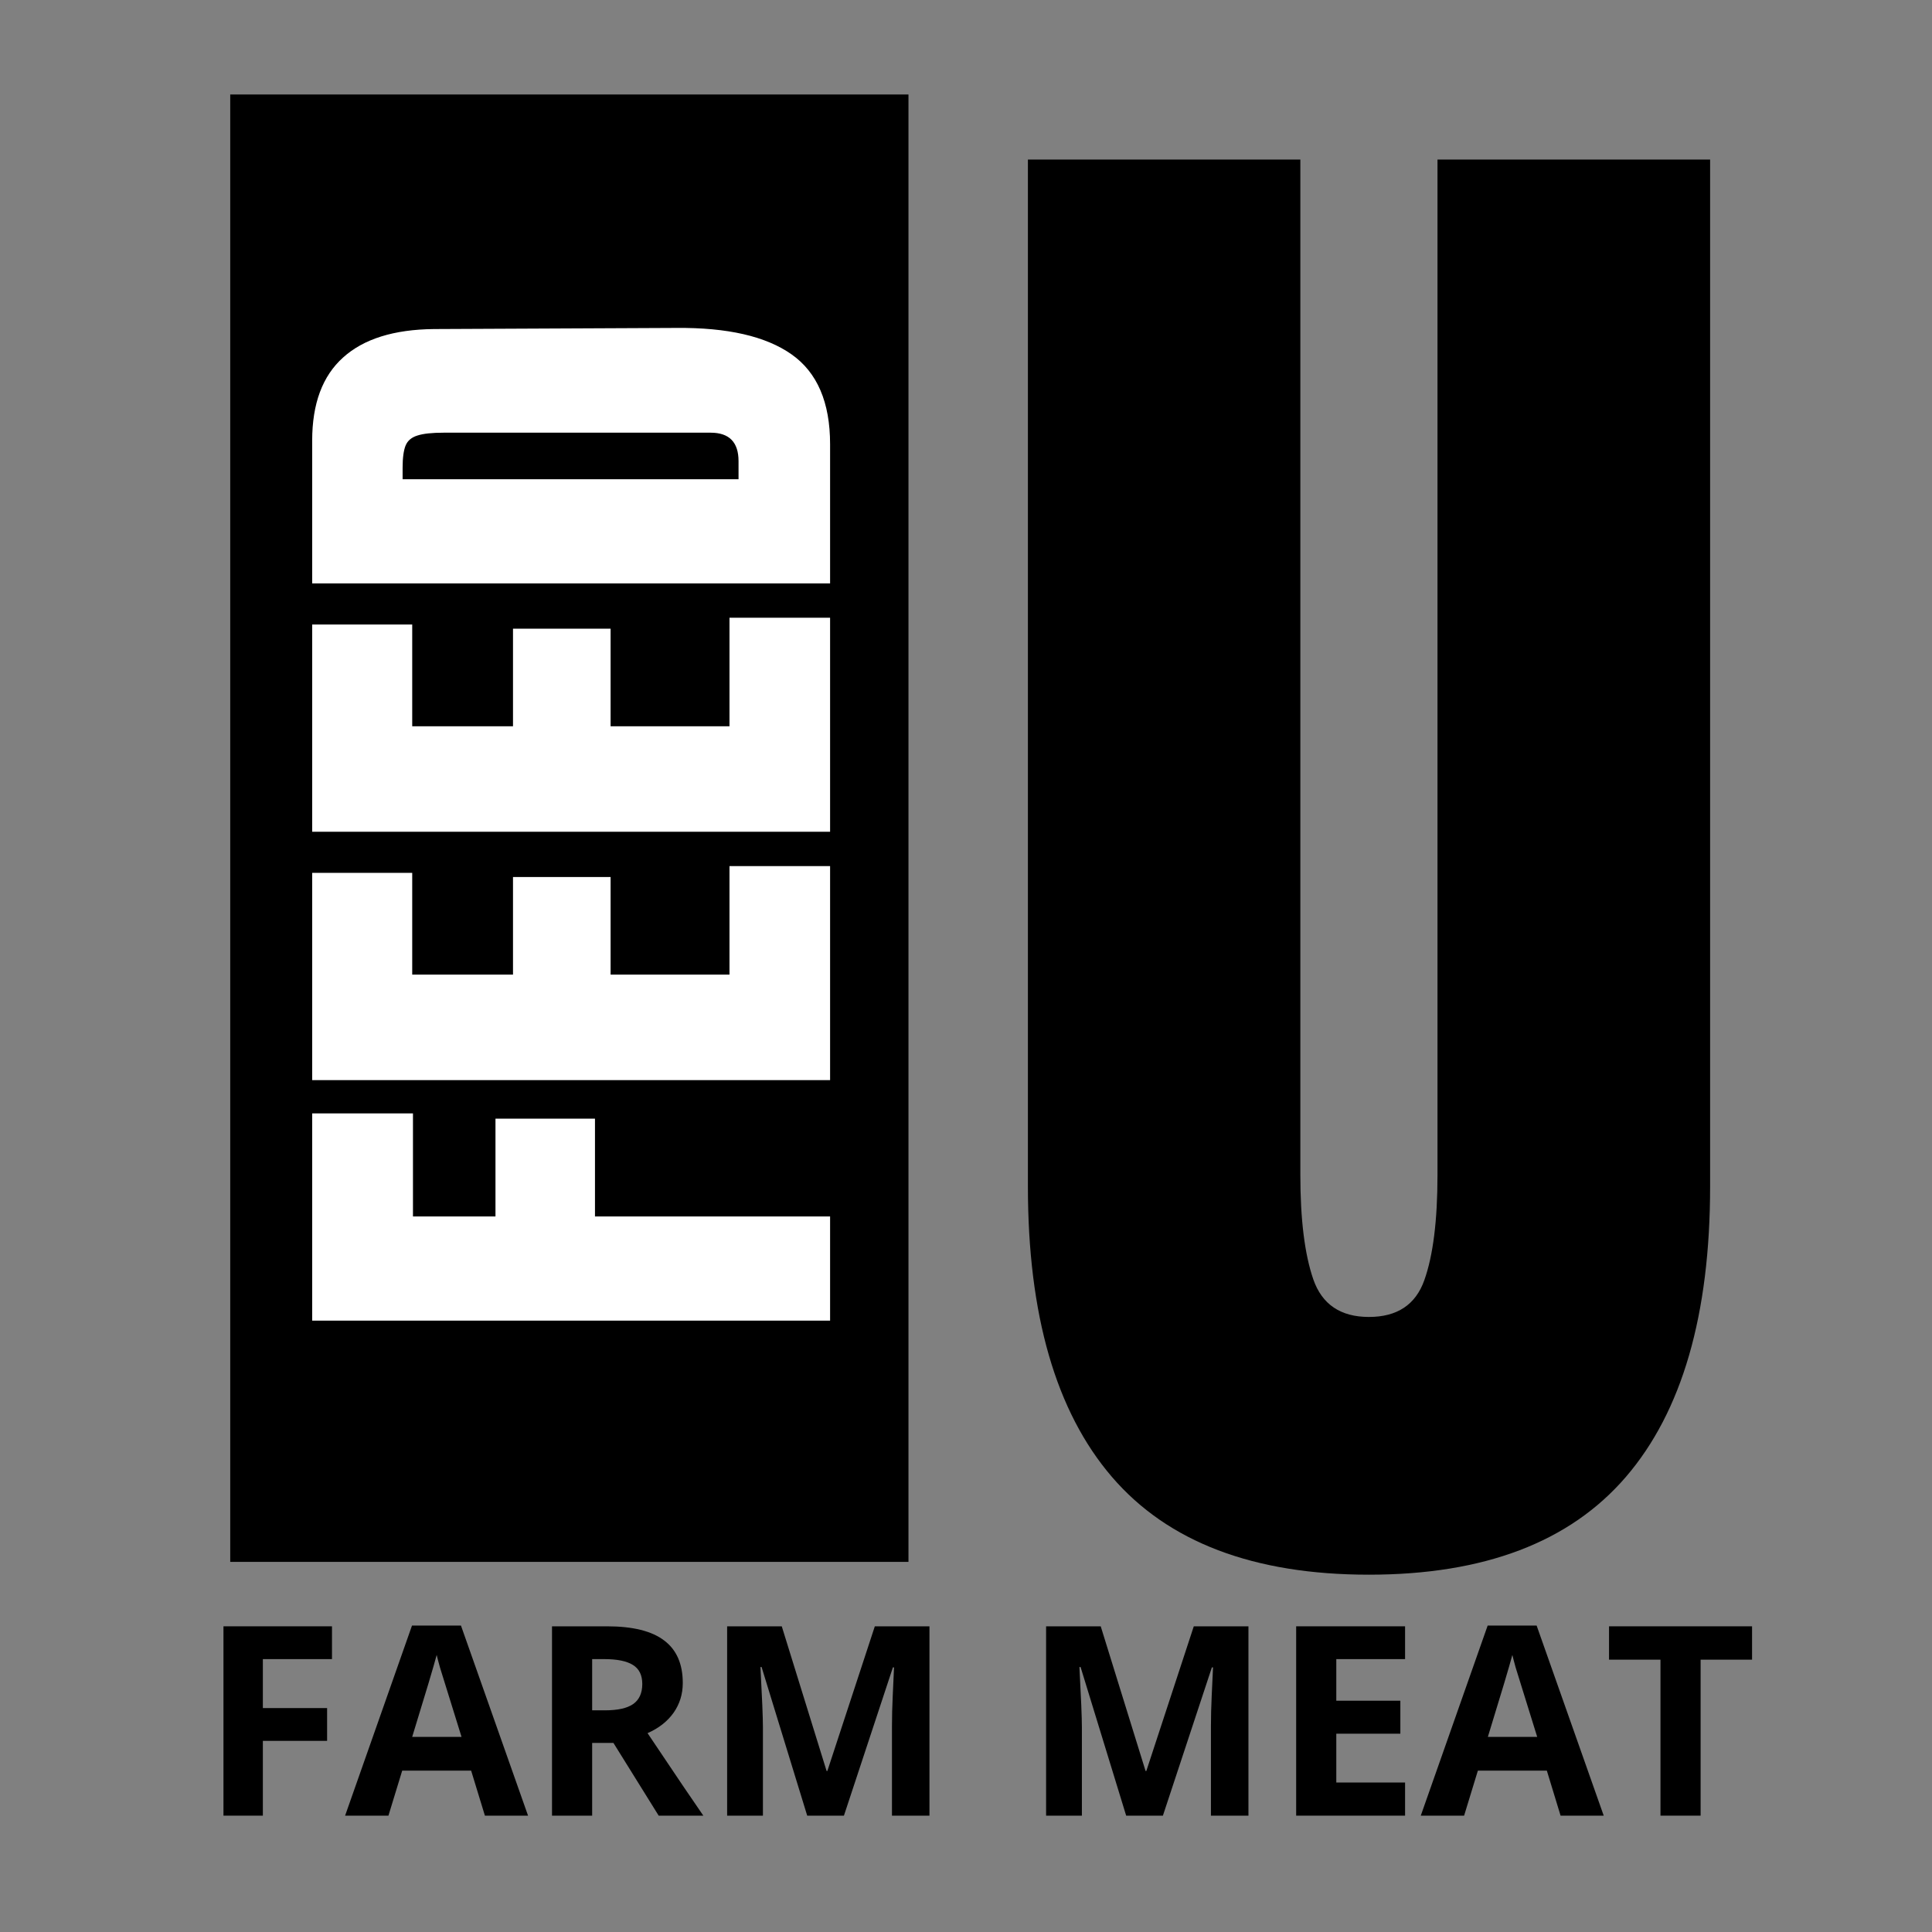 <svg version="1.0" preserveAspectRatio="xMidYMid meet" height="375" viewBox="0 0 281.25 281.25" zoomAndPan="magnify" width="375" xmlns:xlink="http://www.w3.org/1999/xlink" xmlns="http://www.w3.org/2000/svg"><rect x="0" y="0" width="281.25" height="281.25" fill="#808080" stroke="none"/><defs><clipPath id="d7eae18956"><path clip-rule="nonzero" d="M 33.516 13.754 L 132.25 13.754 L 132.25 227.367 L 33.516 227.367 Z M 33.516 13.754"></path></clipPath></defs><path fill-rule="nonzero" fill-opacity="1" d="M 199.277 229.234 C 182.492 229.234 170.02 224.488 161.867 215 C 153.707 205.496 149.637 191.398 149.637 172.707 L 149.637 23.23 L 189.297 23.23 L 189.297 171.035 C 189.297 177.527 189.926 182.602 191.188 186.254 C 192.461 189.895 195.164 191.715 199.277 191.715 C 203.391 191.715 206.082 189.93 207.344 186.363 C 208.617 182.801 209.262 177.691 209.262 171.035 L 209.262 23.23 L 248.949 23.23 L 248.949 172.707 C 248.949 191.398 244.863 205.496 236.688 215 C 228.527 224.488 216.062 229.234 199.277 229.234 Z M 199.277 229.234" fill="#000000"></path><g clip-path="url(#d7eae18956)"><path fill-rule="nonzero" fill-opacity="1" d="M 33.516 13.754 L 132.25 13.754 L 132.25 227.43 L 33.516 227.43 Z M 33.516 13.754" fill="#000000"></path></g><path fill-rule="nonzero" fill-opacity="1" d="M 120.84 192.25 L 45.445 192.25 L 45.445 162.082 L 60.117 162.082 L 60.117 177.086 L 72.129 177.086 L 72.129 162.848 L 86.613 162.848 L 86.613 177.086 L 120.84 177.086 Z M 120.84 192.25" fill="#ffffff"></path><path fill-rule="nonzero" fill-opacity="1" d="M 120.84 157.238 L 45.445 157.238 L 45.445 127.066 L 60.008 127.066 L 60.008 141.879 L 74.68 141.879 L 74.68 127.672 L 88.887 127.672 L 88.887 141.879 L 106.195 141.879 L 106.195 126.082 L 120.84 126.082 Z M 120.84 157.238" fill="#ffffff"></path><path fill-rule="nonzero" fill-opacity="1" d="M 120.84 121.082 L 45.445 121.082 L 45.445 90.914 L 60.008 90.914 L 60.008 105.727 L 74.68 105.727 L 74.68 91.52 L 88.887 91.52 L 88.887 105.727 L 106.195 105.727 L 106.195 89.926 L 120.84 89.926 Z M 120.84 121.082" fill="#ffffff"></path><path fill-rule="nonzero" fill-opacity="1" d="M 45.445 84.93 L 45.445 64.141 C 45.445 58.766 46.945 54.734 49.941 52.047 C 52.926 49.344 57.34 47.957 63.188 47.902 L 98.461 47.738 C 105.887 47.672 111.473 48.945 115.219 51.578 C 118.969 54.211 120.84 58.574 120.84 64.66 L 120.84 84.93 Z M 107.512 67.129 C 107.512 64.375 106.16 62.988 103.453 62.988 L 64.59 62.988 C 62.887 62.988 61.617 63.125 60.777 63.398 C 59.918 63.66 59.344 64.141 59.047 64.852 C 58.762 65.555 58.609 66.629 58.609 68.09 L 58.609 69.762 L 107.512 69.762 Z M 107.512 67.129" fill="#ffffff"></path><path fill-rule="nonzero" fill-opacity="1" d="M 38.266 264.312 L 32.531 264.312 L 32.531 236.75 L 48.328 236.75 L 48.328 241.523 L 38.266 241.523 L 38.266 248.652 L 47.617 248.652 L 47.617 253.426 L 38.266 253.426 Z M 38.266 264.312" fill="#000000"></path><path fill-rule="nonzero" fill-opacity="1" d="M 70.59 264.312 L 68.586 257.758 L 58.551 257.758 L 56.547 264.312 L 50.238 264.312 L 59.977 236.641 L 67.105 236.641 L 76.871 264.312 Z M 67.188 252.848 C 65.336 246.91 64.297 243.551 64.062 242.785 C 63.844 242.004 63.68 241.379 63.57 240.918 C 63.145 242.531 61.957 246.508 60.004 252.848 Z M 67.188 252.848" fill="#000000"></path><path fill-rule="nonzero" fill-opacity="1" d="M 86.203 248.98 L 88.066 248.98 C 89.914 248.98 91.277 248.68 92.156 248.078 C 93.047 247.461 93.5 246.48 93.5 245.145 C 93.5 243.848 93.039 242.922 92.129 242.371 C 91.23 241.809 89.836 241.523 87.957 241.523 L 86.203 241.523 Z M 86.203 253.727 L 86.203 264.312 L 80.359 264.312 L 80.359 236.75 L 88.371 236.75 C 92.113 236.75 94.883 237.438 96.68 238.809 C 98.492 240.164 99.395 242.23 99.395 245.004 C 99.395 246.637 98.941 248.078 98.051 249.34 C 97.152 250.602 95.891 251.59 94.266 252.301 C 98.414 258.5 101.125 262.504 102.387 264.312 L 95.887 264.312 L 89.301 253.727 Z M 86.203 253.727" fill="#000000"></path><path fill-rule="nonzero" fill-opacity="1" d="M 117.508 264.312 L 110.867 242.676 L 110.703 242.676 C 110.938 247.082 111.062 250.02 111.062 251.477 L 111.062 264.312 L 105.852 264.312 L 105.852 236.75 L 113.805 236.75 L 120.332 257.812 L 120.441 257.812 L 127.352 236.75 L 135.305 236.75 L 135.305 264.312 L 129.848 264.312 L 129.848 251.258 C 129.848 250.656 129.855 249.957 129.875 249.148 C 129.891 248.344 129.984 246.207 130.148 242.73 L 129.984 242.73 L 122.855 264.312 Z M 117.508 264.312" fill="#000000"></path><path fill-rule="nonzero" fill-opacity="1" d="M 163.941 264.312 L 157.305 242.676 L 157.137 242.676 C 157.371 247.082 157.496 250.02 157.496 251.477 L 157.496 264.312 L 152.285 264.312 L 152.285 236.75 L 160.238 236.75 L 166.766 257.812 L 166.875 257.812 L 173.785 236.75 L 181.742 236.75 L 181.742 264.312 L 176.281 264.312 L 176.281 251.258 C 176.281 250.656 176.289 249.957 176.309 249.148 C 176.324 248.344 176.418 246.207 176.586 242.73 L 176.418 242.73 L 169.289 264.312 Z M 163.941 264.312" fill="#000000"></path><path fill-rule="nonzero" fill-opacity="1" d="M 204.543 264.312 L 188.688 264.312 L 188.688 236.75 L 204.543 236.75 L 204.543 241.523 L 194.531 241.523 L 194.531 247.582 L 203.855 247.582 L 203.855 252.383 L 194.531 252.383 L 194.531 259.488 L 204.543 259.488 Z M 204.543 264.312" fill="#000000"></path><path fill-rule="nonzero" fill-opacity="1" d="M 227.18 264.312 L 225.18 257.758 L 215.141 257.758 L 213.137 264.312 L 206.828 264.312 L 216.566 236.641 L 223.695 236.641 L 233.461 264.312 Z M 223.777 252.848 C 221.926 246.91 220.887 243.551 220.652 242.785 C 220.434 242.004 220.27 241.379 220.16 240.918 C 219.734 242.531 218.547 246.508 216.594 252.848 Z M 223.777 252.848" fill="#000000"></path><path fill-rule="nonzero" fill-opacity="1" d="M 247.566 264.312 L 241.723 264.312 L 241.723 241.605 L 234.234 241.605 L 234.234 236.75 L 255.055 236.75 L 255.055 241.605 L 247.566 241.605 Z M 247.566 264.312" fill="#000000"></path></svg>